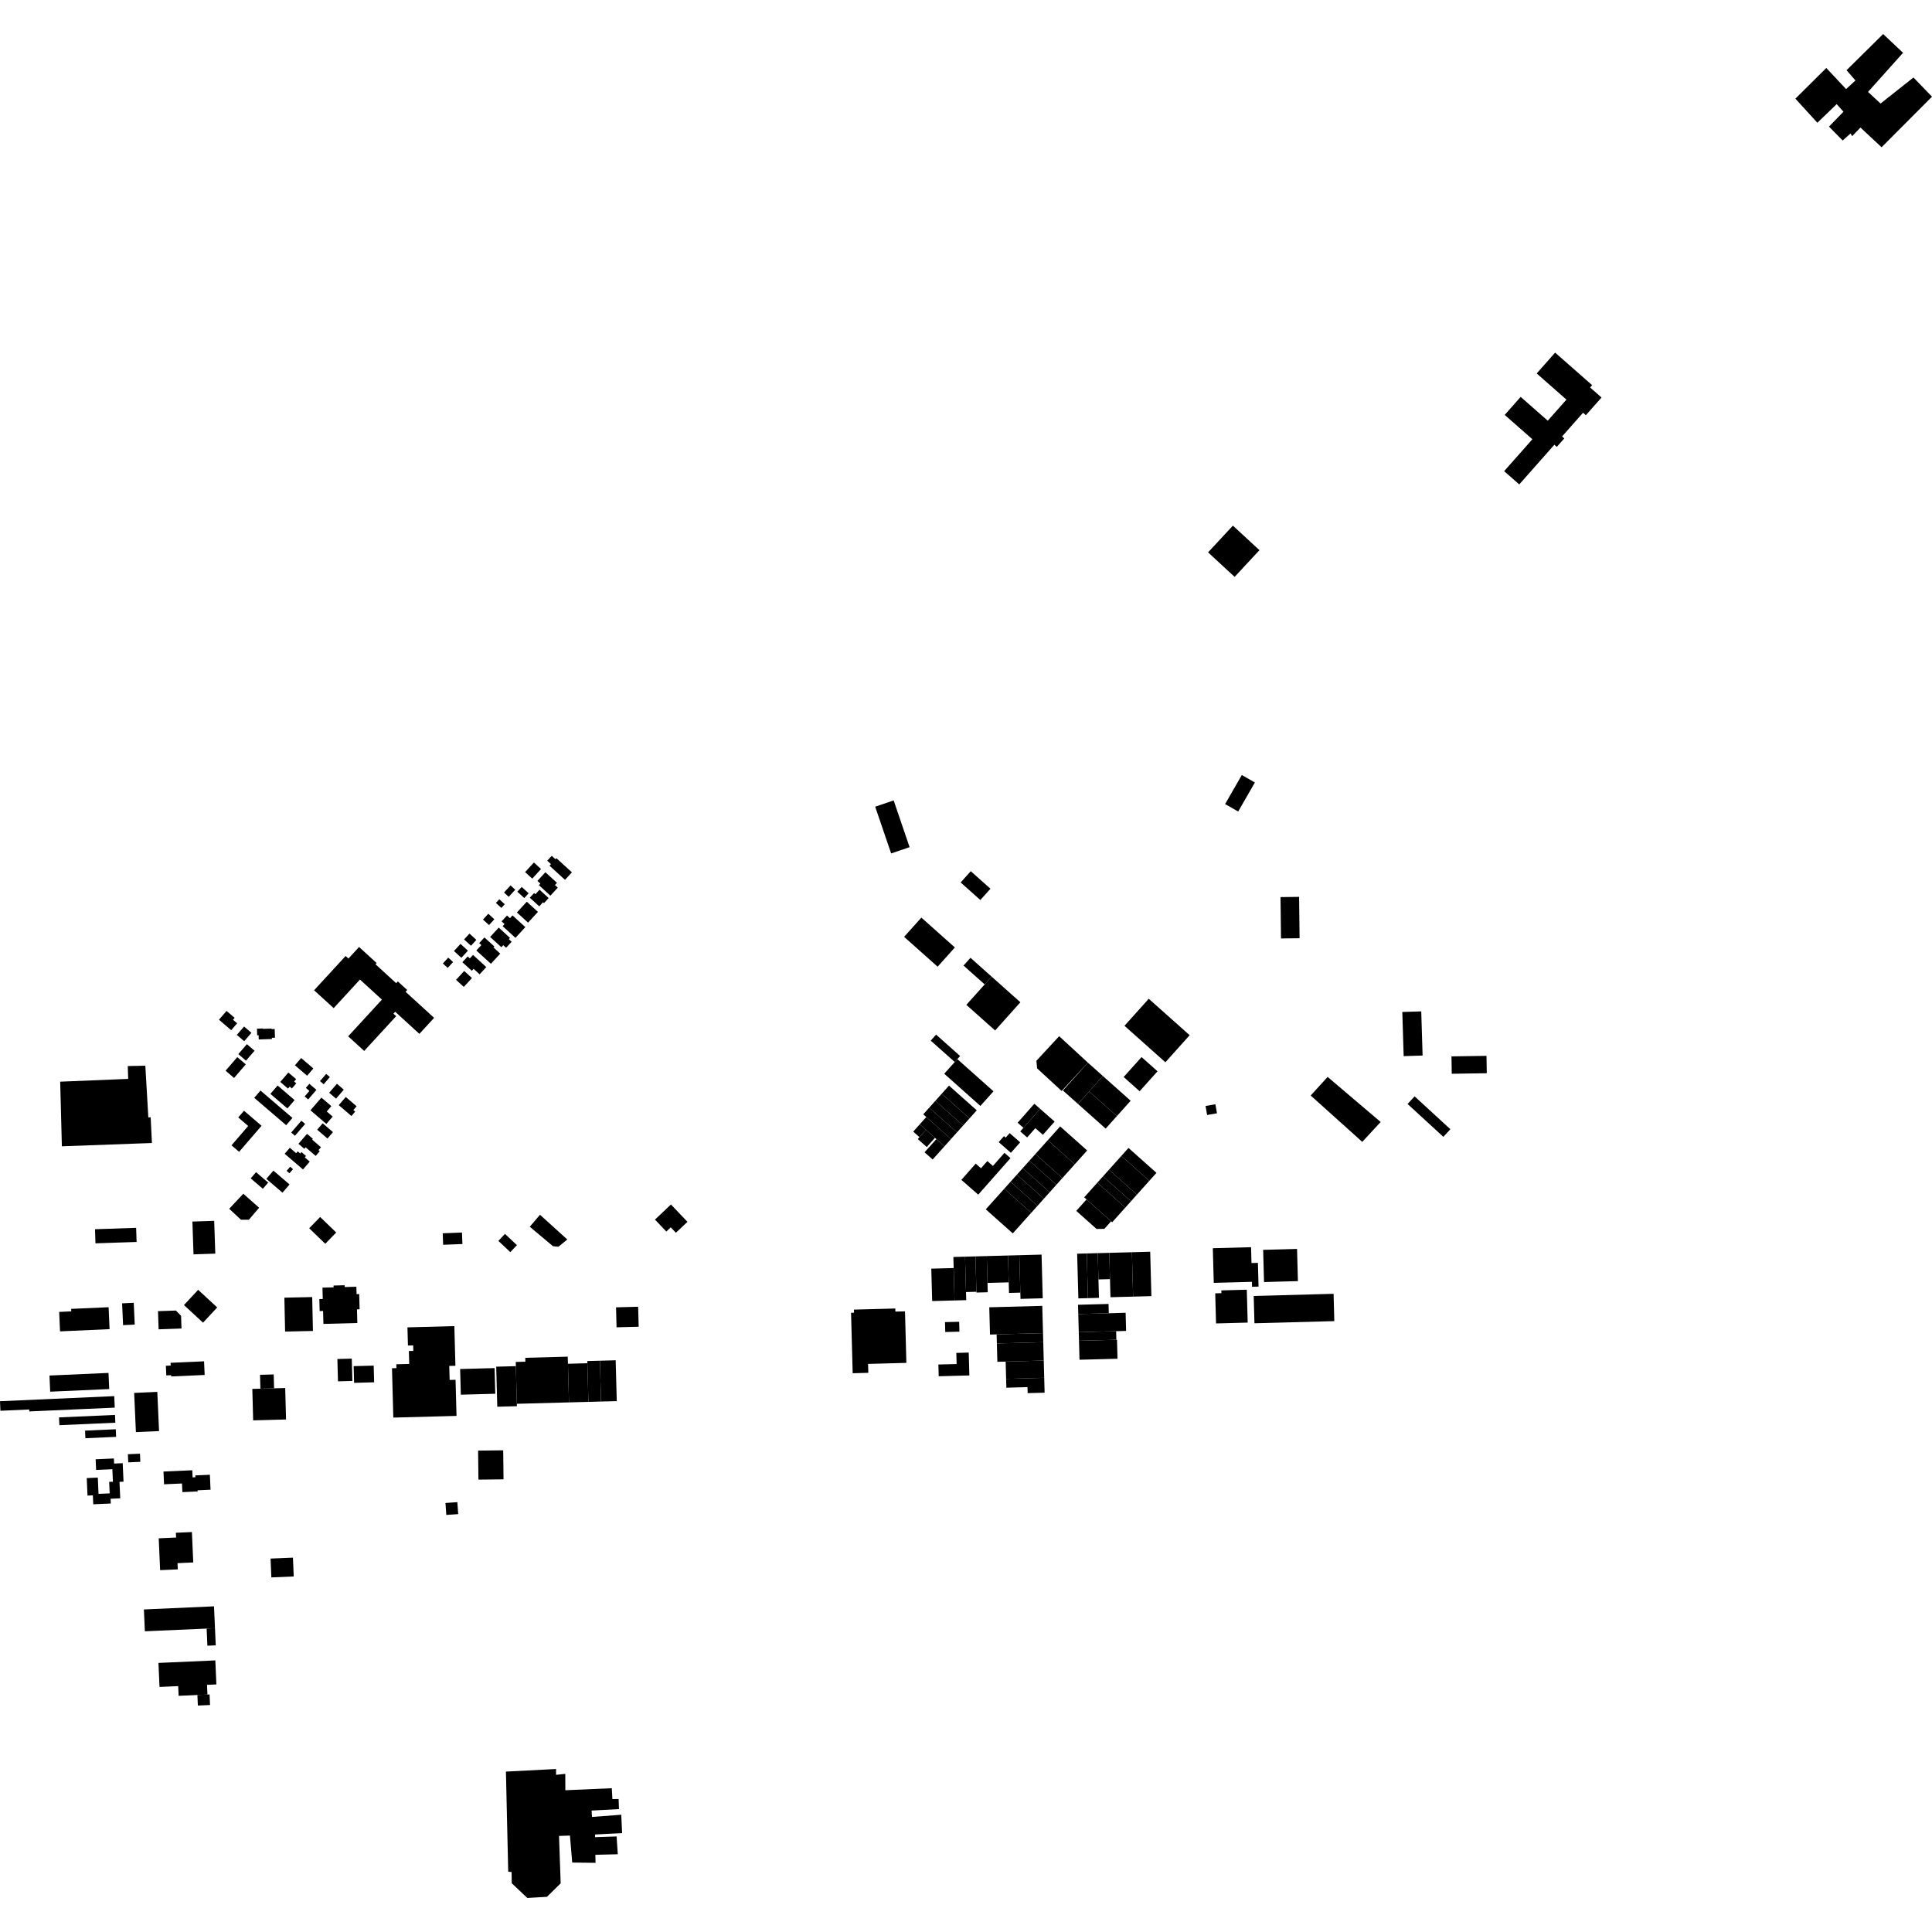 <?xml version="1.0" encoding="utf-8" standalone="no"?>
<!DOCTYPE svg PUBLIC "-//W3C//DTD SVG 1.1//EN"
  "http://www.w3.org/Graphics/SVG/1.1/DTD/svg11.dtd">
<!-- Created with matplotlib (https://matplotlib.org/) -->
<svg height="288pt" version="1.1" viewBox="0 0 288 288" width="288pt" xmlns="http://www.w3.org/2000/svg" xmlns:xlink="http://www.w3.org/1999/xlink">
 <defs>
  <style type="text/css">
*{stroke-linecap:butt;stroke-linejoin:round;}
  </style>
 </defs>
 <g id="figure_1">
  <g id="patch_1">
   <path d="M 0 288 
L 288 288 
L 288 0 
L 0 0 
z
" style="fill:none;opacity:0;"/>
  </g>
  <g id="axes_1">
   <g id="PatchCollection_1">
    <path clip-path="url(#p451283083c)" d="M 14.162 183.238 
L 20.293 183.032 
L 20.364 185.136 
L 14.233 185.342 
L 14.162 183.238 
"/>
    <path clip-path="url(#p451283083c)" d="M 19.045 158.915 
L 21.665 158.864 
L 22.112 166.577 
L 22.46 166.552 
L 22.647 170.386 
L 9.223 170.878 
L 8.971 161.245 
L 19.11 160.828 
L 19.045 158.915 
"/>
    <path clip-path="url(#p451283083c)" d="M 145.447 173.46 
L 146.232 174.15 
L 147.181 173.077 
L 148.011 173.805 
L 149.735 171.855 
L 150.632 172.642 
L 145.822 178.085 
L 143.309 175.88 
L 145.447 173.46 
"/>
    <path clip-path="url(#p451283083c)" d="M 75.277 183.935 
L 77.056 185.611 
L 76.07 186.653 
L 74.291 184.975 
L 75.277 183.935 
"/>
    <path clip-path="url(#p451283083c)" d="M 47.723 181.415 
L 50.12 183.728 
L 48.487 185.408 
L 46.091 183.095 
L 47.723 181.415 
"/>
    <path clip-path="url(#p451283083c)" d="M 26.991 196.148 
L 27.056 198.039 
L 23.645 198.159 
L 23.552 195.453 
L 26.222 195.361 
L 26.991 196.148 
"/>
    <path clip-path="url(#p451283083c)" d="M 42.391 193.441 
L 46.538 193.35 
L 46.648 198.403 
L 42.5 198.496 
L 42.391 193.441 
"/>
    <path clip-path="url(#p451283083c)" d="M 65.992 183.844 
L 68.865 183.733 
L 68.933 185.445 
L 66.058 185.556 
L 65.992 183.844 
"/>
    <path clip-path="url(#p451283083c)" d="M 80.496 181.085 
L 84.568 184.769 
L 83.243 185.85 
L 82.428 185.767 
L 78.97 182.867 
L 80.496 181.085 
"/>
    <path clip-path="url(#p451283083c)" d="M 100.017 179.552 
L 102.478 182.135 
L 100.755 183.765 
L 99.988 182.959 
L 99.328 183.584 
L 97.634 181.806 
L 100.017 179.552 
"/>
    <path clip-path="url(#p451283083c)" d="M 91.831 194.882 
L 95.129 194.796 
L 95.206 197.773 
L 91.908 197.859 
L 91.831 194.882 
"/>
    <path clip-path="url(#p451283083c)" d="M 36.27 177.947 
L 38.626 180.033 
L 37.102 181.821 
L 35.921 181.823 
L 34.167 180.19 
L 36.27 177.947 
"/>
    <path clip-path="url(#p451283083c)" d="M 197.908 160.535 
L 205.812 167.253 
L 203.07 170.216 
L 195.381 163.306 
L 197.908 160.535 
"/>
    <path clip-path="url(#p451283083c)" d="M 216.371 157.472 
L 221.591 157.392 
L 221.631 159.984 
L 216.41 160.064 
L 216.371 157.472 
"/>
    <path clip-path="url(#p451283083c)" d="M 190.884 133.729 
L 193.654 133.694 
L 193.727 139.861 
L 190.958 139.893 
L 190.884 133.729 
"/>
    <path clip-path="url(#p451283083c)" d="M 185.115 115.529 
L 187.065 116.644 
L 184.574 120.974 
L 182.626 119.861 
L 185.115 115.529 
"/>
    <path clip-path="url(#p451283083c)" d="M 210.873 163.433 
L 216.208 168.333 
L 215.159 169.466 
L 209.824 164.568 
L 210.873 163.433 
"/>
    <path clip-path="url(#p451283083c)" d="M 267.635 14.708 
L 272.245 10.134 
L 275.19 13.277 
L 276.59 11.994 
L 275.262 10.466 
L 280.717 5.074 
L 283.684 7.87 
L 278.461 13.702 
L 280.334 15.432 
L 285.235 11.552 
L 288 14.413 
L 280.486 21.95 
L 277.333 19.013 
L 276.101 20.294 
L 275.854 19.901 
L 274.681 20.943 
L 272.644 18.871 
L 274.802 16.657 
L 273.793 15.52 
L 270.912 18.296 
L 267.635 14.708 
"/>
    <path clip-path="url(#p451283083c)" d="M 183.785 78.356 
L 187.744 82.012 
L 184.043 85.994 
L 180.084 82.34 
L 183.785 78.356 
"/>
    <path clip-path="url(#p451283083c)" d="M 231.819 52.565 
L 237.338 57.414 
L 237.034 57.759 
L 238.738 59.256 
L 236.404 61.893 
L 235.985 61.525 
L 232.855 65.063 
L 233.185 65.354 
L 232.068 66.615 
L 231.705 66.295 
L 226.471 72.213 
L 224.221 70.235 
L 228.43 65.478 
L 224.304 61.852 
L 226.683 59.163 
L 230.722 62.715 
L 233.506 59.567 
L 229.072 55.671 
L 231.819 52.565 
"/>
    <path clip-path="url(#p451283083c)" d="M 75.418 264.09 
L 82.891 263.703 
L 82.888 264.572 
L 84.266 264.428 
L 84.274 266.868 
L 91.2 266.565 
L 91.288 268.187 
L 92.217 268.173 
L 92.268 269.677 
L 88.191 269.899 
L 88.245 270.85 
L 92.61 270.519 
L 92.736 273.259 
L 88.715 273.463 
L 88.694 273.865 
L 91.913 273.756 
L 92.092 276.407 
L 88.749 276.493 
L 88.779 277.691 
L 85.299 277.648 
L 84.96 273.624 
L 83.332 273.679 
L 83.58 280.745 
L 81.532 282.756 
L 78.608 282.926 
L 76.286 280.73 
L 76.262 279.058 
L 75.758 279.008 
L 75.418 264.09 
"/>
    <path clip-path="url(#p451283083c)" d="M 71.27 216.241 
L 75.011 216.196 
L 75.061 220.522 
L 71.32 220.565 
L 71.27 216.241 
"/>
    <path clip-path="url(#p451283083c)" d="M 40.332 232.333 
L 43.668 232.194 
L 43.787 235 
L 40.45 235.141 
L 40.332 232.333 
"/>
    <path clip-path="url(#p451283083c)" d="M 66.404 224.047 
L 68.178 223.923 
L 68.303 225.705 
L 66.529 225.829 
L 66.404 224.047 
"/>
    <path clip-path="url(#p451283083c)" d="M 28.683 182.096 
L 31.929 181.988 
L 32.093 186.877 
L 28.847 186.985 
L 28.683 182.096 
"/>
    <path clip-path="url(#p451283083c)" d="M 27.424 194.542 
L 29.538 192.271 
L 32.378 194.898 
L 30.263 197.169 
L 27.424 194.542 
"/>
    <path clip-path="url(#p451283083c)" d="M 42.434 171.99 
L 43.205 171.095 
L 44.145 171.901 
L 44.38 171.63 
L 44.755 171.951 
L 44.937 171.738 
L 45.616 172.32 
L 45.433 172.531 
L 46.17 173.162 
L 45.165 174.328 
L 42.434 171.99 
"/>
    <path clip-path="url(#p451283083c)" d="M 127.304 195.685 
L 127.292 195.222 
L 133.459 195.056 
L 133.472 195.517 
L 134.906 195.48 
L 135.112 203.162 
L 129.403 203.316 
L 129.44 204.643 
L 127.108 204.707 
L 126.865 195.696 
L 127.304 195.685 
"/>
    <path clip-path="url(#p451283083c)" d="M 47.477 171.448 
L 47.666 171.61 
L 47.061 172.311 
L 46.872 172.15 
L 45.557 171.027 
L 45.363 171.251 
L 44.489 170.503 
L 45.768 169.019 
L 46.643 169.767 
L 46.537 169.89 
L 47.851 171.015 
L 47.477 171.448 
"/>
    <path clip-path="url(#p451283083c)" d="M 38.55 154.326 
L 38.338 154.334 
L 38.305 153.342 
L 39.199 153.312 
L 39.2 153.368 
L 40.482 153.324 
L 40.485 153.406 
L 40.947 153.39 
L 40.991 154.687 
L 40.529 154.703 
L 40.535 154.886 
L 38.571 154.952 
L 38.55 154.326 
"/>
    <path clip-path="url(#p451283083c)" d="M 24.37 219.36 
L 28.663 219.169 
L 28.711 220.231 
L 29.128 220.213 
L 29.115 219.935 
L 31.286 219.84 
L 31.385 222.066 
L 29.451 222.153 
L 29.459 222.328 
L 27.187 222.429 
L 27.13 221.142 
L 24.455 221.261 
L 24.37 219.36 
"/>
    <path clip-path="url(#p451283083c)" d="M 67.888 203.592 
L 66.969 203.617 
L 67.027 205.707 
L 67.908 205.684 
L 68.052 211.066 
L 58.631 211.318 
L 58.434 203.962 
L 59.094 203.944 
L 59.079 203.37 
L 61.002 203.318 
L 60.95 201.393 
L 61.613 201.375 
L 61.591 200.554 
L 60.811 200.574 
L 60.738 197.866 
L 67.729 197.679 
L 67.888 203.592 
"/>
    <path clip-path="url(#p451283083c)" d="M 49.718 191.633 
L 51.383 191.589 
L 51.389 191.859 
L 53.123 191.812 
L 53.152 192.913 
L 53.546 192.901 
L 53.606 195.175 
L 53.213 195.186 
L 53.268 197.219 
L 48.212 197.354 
L 48.161 195.425 
L 47.651 195.44 
L 47.602 193.65 
L 48.113 193.637 
L 48.068 191.948 
L 49.725 191.903 
L 49.718 191.633 
"/>
    <path clip-path="url(#p451283083c)" d="M 56.932 149.012 
L 53.659 146.02 
L 49.74 150.282 
L 46.822 147.616 
L 51.521 142.507 
L 51.941 142.891 
L 53.527 141.166 
L 56.144 143.558 
L 55.973 143.742 
L 59.061 146.565 
L 59.304 146.3 
L 60.703 147.577 
L 60.459 147.842 
L 64.713 151.729 
L 62.517 154.117 
L 58.909 150.82 
L 58.646 151.106 
L 59.055 151.48 
L 54.288 156.663 
L 51.902 154.483 
L 56.932 149.012 
"/>
    <path clip-path="url(#p451283083c)" d="M 16.75 219.014 
L 14.327 219.122 
L 14.257 217.531 
L 16.977 217.411 
L 17.011 218.17 
L 18.29 218.112 
L 18.414 220.87 
L 17.813 220.897 
L 17.923 223.353 
L 16.485 223.418 
L 16.517 224.125 
L 13.902 224.241 
L 13.843 222.911 
L 13.046 222.946 
L 12.93 220.336 
L 14.579 220.263 
L 14.687 222.687 
L 16.349 222.615 
L 16.273 220.901 
L 16.833 220.876 
L 16.75 219.014 
"/>
    <path clip-path="url(#p451283083c)" d="M 167.155 172.311 
L 171.324 176.025 
L 169.477 178.085 
L 165.308 174.37 
L 167.155 172.311 
"/>
    <path clip-path="url(#p451283083c)" d="M 137.107 167.598 
L 138.037 168.428 
L 137.062 169.515 
L 136.132 168.686 
L 137.107 167.598 
"/>
    <path clip-path="url(#p451283083c)" d="M 42.725 174.538 
L 43.254 173.923 
L 43.675 174.285 
L 43.146 174.9 
L 42.725 174.538 
"/>
    <path clip-path="url(#p451283083c)" d="M 160.7 194.5 
L 165.248 194.377 
L 165.284 195.76 
L 160.737 195.883 
L 160.7 194.5 
"/>
    <path clip-path="url(#p451283083c)" d="M 66.015 143.625 
L 66.821 142.75 
L 67.54 143.408 
L 66.736 144.282 
L 66.015 143.625 
"/>
    <path clip-path="url(#p451283083c)" d="M 162.36 162.693 
L 164.412 160.406 
L 168.544 164.088 
L 166.492 166.375 
L 162.36 162.693 
"/>
    <path clip-path="url(#p451283083c)" d="M 165.308 174.37 
L 169.477 178.085 
L 168.595 179.069 
L 164.426 175.353 
L 165.308 174.37 
"/>
    <path clip-path="url(#p451283083c)" d="M 143.123 157.418 
L 142.322 158.313 
L 138.741 155.123 
L 139.543 154.229 
L 143.123 157.418 
"/>
    <path clip-path="url(#p451283083c)" d="M 77.117 132.926 
L 77.769 132.216 
L 78.804 133.163 
L 78.153 133.872 
L 77.117 132.926 
"/>
    <path clip-path="url(#p451283083c)" d="M 152.454 174.137 
L 156.477 177.723 
L 155.61 178.689 
L 151.587 175.103 
L 152.454 174.137 
"/>
    <path clip-path="url(#p451283083c)" d="M 138.037 168.428 
L 139.373 169.618 
L 138.146 170.986 
L 136.809 169.796 
L 138.037 168.428 
"/>
    <path clip-path="url(#p451283083c)" d="M 87.714 208.975 
L 84.818 209.052 
L 84.663 203.294 
L 87.56 203.215 
L 87.714 208.975 
"/>
    <path clip-path="url(#p451283083c)" d="M 179.943 166.208 
L 179.71 164.861 
L 181.179 164.611 
L 181.412 165.955 
L 179.943 166.208 
"/>
    <path clip-path="url(#p451283083c)" d="M 71.996 137.074 
L 72.791 136.211 
L 73.693 137.036 
L 72.899 137.898 
L 71.996 137.074 
"/>
    <path clip-path="url(#p451283083c)" d="M 160.216 173.555 
L 158.37 175.612 
L 154.346 172.028 
L 156.193 169.969 
L 160.216 173.555 
"/>
    <path clip-path="url(#p451283083c)" d="M 140.869 197.087 
L 142.981 197.032 
L 143.022 198.506 
L 140.908 198.562 
L 140.869 197.087 
"/>
    <path clip-path="url(#p451283083c)" d="M 68.591 204.077 
L 73.728 203.939 
L 73.83 207.764 
L 68.694 207.902 
L 68.591 204.077 
"/>
    <path clip-path="url(#p451283083c)" d="M 147.823 145.588 
L 146.784 146.743 
L 143.631 143.935 
L 144.67 142.778 
L 147.823 145.588 
"/>
    <path clip-path="url(#p451283083c)" d="M 52.719 203.649 
L 55.706 203.57 
L 55.773 206.057 
L 52.786 206.139 
L 52.719 203.649 
"/>
    <path clip-path="url(#p451283083c)" d="M 163.574 176.301 
L 167.745 180.017 
L 165.789 182.198 
L 161.62 178.481 
L 163.574 176.301 
"/>
    <path clip-path="url(#p451283083c)" d="M 77.059 209.621 
L 74.13 209.699 
L 73.97 203.73 
L 76.898 203.65 
L 77.059 209.621 
"/>
    <path clip-path="url(#p451283083c)" d="M 145.412 187.288 
L 145.552 192.561 
L 144.002 192.604 
L 143.86 187.33 
L 145.412 187.288 
"/>
    <path clip-path="url(#p451283083c)" d="M 150.633 176.166 
L 154.658 179.752 
L 153.727 180.788 
L 149.704 177.204 
L 150.633 176.166 
"/>
    <path clip-path="url(#p451283083c)" d="M 186.889 193.188 
L 198.795 192.866 
L 198.904 196.938 
L 186.999 197.257 
L 186.889 193.188 
"/>
    <path clip-path="url(#p451283083c)" d="M 151.95 187.111 
L 152.101 192.688 
L 150.413 192.734 
L 150.264 187.156 
L 151.95 187.111 
"/>
    <path clip-path="url(#p451283083c)" d="M 67.67 141.767 
L 68.647 140.703 
L 69.754 141.714 
L 68.775 142.777 
L 67.67 141.767 
"/>
    <path clip-path="url(#p451283083c)" d="M 79.59 128.573 
L 80.653 129.545 
L 79.34 130.974 
L 78.276 130.001 
L 79.59 128.573 
"/>
    <path clip-path="url(#p451283083c)" d="M 143.86 187.33 
L 144.035 193.81 
L 142.291 193.857 
L 142.118 187.378 
L 143.86 187.33 
"/>
    <path clip-path="url(#p451283083c)" d="M 47.279 168.403 
L 48.1 167.449 
L 49.636 168.765 
L 48.815 169.718 
L 47.279 168.403 
"/>
    <path clip-path="url(#p451283083c)" d="M 49.068 162.896 
L 50.223 161.556 
L 51.249 162.436 
L 50.094 163.774 
L 49.068 162.896 
"/>
    <path clip-path="url(#p451283083c)" d="M 149.704 177.204 
L 153.727 180.788 
L 150.973 183.859 
L 146.949 180.273 
L 149.704 177.204 
"/>
    <path clip-path="url(#p451283083c)" d="M 133.215 119.318 
L 135.593 126.285 
L 132.839 127.22 
L 130.462 120.253 
L 133.215 119.318 
"/>
    <path clip-path="url(#p451283083c)" d="M 145.602 165.516 
L 144.521 166.72 
L 140.386 163.034 
L 141.466 161.83 
L 145.602 165.516 
"/>
    <path clip-path="url(#p451283083c)" d="M 35.526 157.136 
L 36.804 155.652 
L 37.946 156.63 
L 36.667 158.113 
L 35.526 157.136 
"/>
    <path clip-path="url(#p451283083c)" d="M 150.264 187.156 
L 150.371 191.158 
L 147.206 191.242 
L 147.098 187.242 
L 150.264 187.156 
"/>
    <path clip-path="url(#p451283083c)" d="M 155.48 198.727 
L 155.517 200.08 
L 148.602 200.265 
L 148.565 198.912 
L 155.48 198.727 
"/>
    <path clip-path="url(#p451283083c)" d="M 160.737 195.883 
L 167.794 195.693 
L 167.866 198.397 
L 160.81 198.587 
L 160.737 195.883 
"/>
    <path clip-path="url(#p451283083c)" d="M 162.18 193.513 
L 162.002 186.849 
L 163.638 186.805 
L 163.817 193.468 
L 162.18 193.513 
"/>
    <path clip-path="url(#p451283083c)" d="M 69.18 140.041 
L 69.983 139.168 
L 71.01 140.106 
L 70.208 140.979 
L 69.18 140.041 
"/>
    <path clip-path="url(#p451283083c)" d="M 140.386 163.034 
L 144.521 166.72 
L 143.573 167.778 
L 139.438 164.093 
L 140.386 163.034 
"/>
    <path clip-path="url(#p451283083c)" d="M 40.305 163.063 
L 41.381 161.816 
L 43.917 163.991 
L 42.842 165.237 
L 40.305 163.063 
"/>
    <path clip-path="url(#p451283083c)" d="M 160.81 198.587 
L 166.381 198.436 
L 166.416 199.715 
L 160.845 199.865 
L 160.81 198.587 
"/>
    <path clip-path="url(#p451283083c)" d="M 77.056 136.019 
L 78.53 134.416 
L 80.191 135.932 
L 78.715 137.536 
L 77.056 136.019 
"/>
    <path clip-path="url(#p451283083c)" d="M 154.346 172.028 
L 158.37 175.612 
L 157.473 176.612 
L 153.45 173.025 
L 154.346 172.028 
"/>
    <path clip-path="url(#p451283083c)" d="M 43.963 158.799 
L 44.894 157.719 
L 46.711 159.276 
L 45.78 160.356 
L 43.963 158.799 
"/>
    <path clip-path="url(#p451283083c)" d="M 91.94 208.862 
L 89.593 208.924 
L 89.429 202.838 
L 91.778 202.774 
L 91.94 208.862 
"/>
    <path clip-path="url(#p451283083c)" d="M 36.403 155.211 
L 35.305 154.271 
L 36.383 153.022 
L 37.479 153.961 
L 36.403 155.211 
"/>
    <path clip-path="url(#p451283083c)" d="M 18.203 194.284 
L 19.938 194.207 
L 20.084 197.458 
L 18.348 197.537 
L 18.203 194.284 
"/>
    <path clip-path="url(#p451283083c)" d="M 73.924 134.598 
L 74.429 134.05 
L 75.241 134.794 
L 74.737 135.342 
L 73.924 134.598 
"/>
    <path clip-path="url(#p451283083c)" d="M 138.519 165.116 
L 142.655 168.802 
L 141.761 169.797 
L 137.626 166.111 
L 138.519 165.116 
"/>
    <path clip-path="url(#p451283083c)" d="M 160.845 199.865 
L 166.51 199.714 
L 166.585 202.544 
L 160.92 202.696 
L 160.845 199.865 
"/>
    <path clip-path="url(#p451283083c)" d="M 142.291 193.857 
L 138.956 193.947 
L 138.827 189.116 
L 142.162 189.027 
L 142.291 193.857 
"/>
    <path clip-path="url(#p451283083c)" d="M 165.357 186.759 
L 168.732 186.668 
L 168.911 193.284 
L 165.536 193.375 
L 165.357 186.759 
"/>
    <path clip-path="url(#p451283083c)" d="M 160.688 164.558 
L 158.448 162.561 
L 162.172 158.41 
L 164.412 160.406 
L 160.688 164.558 
"/>
    <path clip-path="url(#p451283083c)" d="M 147.098 187.242 
L 147.242 192.633 
L 145.556 192.678 
L 145.412 187.288 
L 147.098 187.242 
"/>
    <path clip-path="url(#p451283083c)" d="M 164.426 175.353 
L 168.595 179.069 
L 167.745 180.017 
L 163.574 176.301 
L 164.426 175.353 
"/>
    <path clip-path="url(#p451283083c)" d="M 35.375 157.582 
L 36.637 158.663 
L 34.89 160.689 
L 33.628 159.608 
L 35.375 157.582 
"/>
    <path clip-path="url(#p451283083c)" d="M 12.68 213.261 
L 17.259 213.056 
L 17.31 214.19 
L 12.731 214.393 
L 12.68 213.261 
"/>
    <path clip-path="url(#p451283083c)" d="M 151.587 175.103 
L 155.61 178.689 
L 154.658 179.752 
L 150.633 176.166 
L 151.587 175.103 
"/>
    <path clip-path="url(#p451283083c)" d="M 151.693 167.361 
L 154.189 164.536 
L 155.055 165.296 
L 152.558 168.121 
L 151.693 167.361 
"/>
    <path clip-path="url(#p451283083c)" d="M 19.118 217.993 
L 19.064 216.779 
L 20.865 216.701 
L 20.918 217.912 
L 19.118 217.993 
"/>
    <path clip-path="url(#p451283083c)" d="M 76.107 131.986 
L 76.808 132.627 
L 75.831 133.688 
L 75.131 133.045 
L 76.107 131.986 
"/>
    <path clip-path="url(#p451283083c)" d="M 47.699 161.156 
L 48.623 160.085 
L 49.173 160.555 
L 48.247 161.629 
L 47.699 161.156 
"/>
    <path clip-path="url(#p451283083c)" d="M 167.155 172.311 
L 168.222 171.121 
L 172.391 174.837 
L 171.324 176.025 
L 167.155 172.311 
"/>
    <path clip-path="url(#p451283083c)" d="M 143.202 131.548 
L 144.71 129.866 
L 147.645 132.482 
L 146.138 134.163 
L 143.202 131.548 
"/>
    <path clip-path="url(#p451283083c)" d="M 39.977 176.286 
L 39.182 177.21 
L 37.372 175.658 
L 38.167 174.736 
L 39.977 176.286 
"/>
    <path clip-path="url(#p451283083c)" d="M 155.589 202.816 
L 155.658 205.385 
L 149.98 205.538 
L 149.912 202.969 
L 155.589 202.816 
"/>
    <path clip-path="url(#p451283083c)" d="M 155.37 194.664 
L 155.48 198.727 
L 147.578 198.94 
L 147.469 194.876 
L 155.37 194.664 
"/>
    <path clip-path="url(#p451283083c)" d="M 29.424 252.67 
L 31.239 252.588 
L 31.309 254.163 
L 29.496 254.244 
L 29.424 252.67 
"/>
    <path clip-path="url(#p451283083c)" d="M 162.059 171.5 
L 160.216 173.555 
L 156.193 169.969 
L 158.037 167.913 
L 162.059 171.5 
"/>
    <path clip-path="url(#p451283083c)" d="M 173.723 158.351 
L 167.625 152.916 
L 171.241 148.885 
L 177.339 154.318 
L 173.723 158.351 
"/>
    <path clip-path="url(#p451283083c)" d="M 40.857 206.955 
L 38.816 207.01 
L 38.761 204.941 
L 40.8 204.886 
L 40.857 206.955 
"/>
    <path clip-path="url(#p451283083c)" d="M 141.761 169.797 
L 140.789 170.882 
L 137.107 167.598 
L 138.079 166.515 
L 141.761 169.797 
"/>
    <path clip-path="url(#p451283083c)" d="M 42.641 211.6 
L 37.738 211.732 
L 37.614 207.041 
L 42.515 206.91 
L 42.641 211.6 
"/>
    <path clip-path="url(#p451283083c)" d="M 39.701 175.726 
L 40.755 174.503 
L 43.162 176.566 
L 42.108 177.789 
L 39.701 175.726 
"/>
    <path clip-path="url(#p451283083c)" d="M 155.264 187.022 
L 155.439 193.532 
L 152.126 193.622 
L 151.95 187.111 
L 155.264 187.022 
"/>
    <path clip-path="url(#p451283083c)" d="M 155.517 200.08 
L 155.589 202.816 
L 148.674 203.001 
L 148.602 200.265 
L 155.517 200.08 
"/>
    <path clip-path="url(#p451283083c)" d="M 67.981 146.062 
L 69.197 144.74 
L 70.353 145.796 
L 69.139 147.118 
L 67.981 146.062 
"/>
    <path clip-path="url(#p451283083c)" d="M 32.047 242.711 
L 32.161 245.27 
L 30.917 245.324 
L 30.803 242.765 
L 32.047 242.711 
"/>
    <path clip-path="url(#p451283083c)" d="M 164.82 168.24 
L 160.688 164.558 
L 162.36 162.693 
L 166.492 166.375 
L 164.82 168.24 
"/>
    <path clip-path="url(#p451283083c)" d="M 140.756 160.06 
L 142.711 157.88 
L 148.099 162.681 
L 146.143 164.861 
L 140.756 160.06 
"/>
    <path clip-path="url(#p451283083c)" d="M 140.789 170.882 
L 139.028 172.845 
L 137.821 171.77 
L 139.583 169.805 
L 140.789 170.882 
"/>
    <path clip-path="url(#p451283083c)" d="M 163.638 186.805 
L 165.357 186.759 
L 165.463 190.677 
L 163.744 190.723 
L 163.638 186.805 
"/>
    <path clip-path="url(#p451283083c)" d="M 167.503 160.549 
L 170.17 157.575 
L 172.55 159.697 
L 169.883 162.67 
L 167.503 160.549 
"/>
    <path clip-path="url(#p451283083c)" d="M 143.573 167.778 
L 142.655 168.802 
L 138.519 165.116 
L 139.438 164.093 
L 143.573 167.778 
"/>
    <path clip-path="url(#p451283083c)" d="M 8.85 212.452 
L 8.799 211.29 
L 17.142 210.92 
L 17.194 212.08 
L 8.85 212.452 
"/>
    <path clip-path="url(#p451283083c)" d="M 153.45 173.025 
L 157.473 176.612 
L 156.477 177.723 
L 152.454 174.137 
L 153.45 173.025 
"/>
    <path clip-path="url(#p451283083c)" d="M 20.258 213.481 
L 19.998 207.639 
L 23.45 207.485 
L 23.71 213.329 
L 20.258 213.481 
"/>
    <path clip-path="url(#p451283083c)" d="M 89.593 208.924 
L 87.714 208.975 
L 87.551 202.887 
L 89.429 202.838 
L 89.593 208.924 
"/>
    <path clip-path="url(#p451283083c)" d="M 142.341 141.236 
L 139.768 144.104 
L 134.773 139.654 
L 137.346 136.786 
L 142.341 141.236 
"/>
    <path clip-path="url(#p451283083c)" d="M 160.57 186.888 
L 162.002 186.849 
L 162.18 193.513 
L 160.75 193.55 
L 160.57 186.888 
"/>
    <path clip-path="url(#p451283083c)" d="M 21.595 243.174 
L 21.45 239.919 
L 31.902 239.454 
L 32.047 242.711 
L 21.595 243.174 
"/>
    <path clip-path="url(#p451283083c)" d="M 50.292 202.582 
L 52.437 202.525 
L 52.527 205.855 
L 50.381 205.912 
L 50.292 202.582 
"/>
    <path clip-path="url(#p451283083c)" d="M 37.897 163.652 
L 38.831 162.568 
L 43.594 166.647 
L 42.66 167.731 
L 37.897 163.652 
"/>
    <path clip-path="url(#p451283083c)" d="M 193.478 190.975 
L 188.426 191.111 
L 188.297 186.313 
L 193.349 186.176 
L 193.478 190.975 
"/>
    <path clip-path="url(#p451283083c)" d="M 144.052 149.79 
L 147.823 145.588 
L 152.107 149.406 
L 148.337 153.61 
L 144.052 149.79 
"/>
    <path clip-path="url(#p451283083c)" d="M 43.968 169.307 
L 43.408 168.827 
L 44.926 167.065 
L 45.487 167.545 
L 43.968 169.307 
"/>
    <path clip-path="url(#p451283083c)" d="M 7.482 207.455 
L 7.374 205.05 
L 16.173 204.658 
L 16.281 207.065 
L 7.482 207.455 
"/>
    <path clip-path="url(#p451283083c)" d="M 168.732 186.668 
L 171.458 186.593 
L 171.636 193.21 
L 168.911 193.284 
L 168.732 186.668 
"/>
    <path clip-path="url(#p451283083c)" d="M 158.26 162.629 
L 154.6 159.26 
L 154.495 158.128 
L 157.889 154.464 
L 162.172 158.41 
L 158.26 162.629 
"/>
    <path clip-path="url(#p451283083c)" d="M 165.631 182.058 
L 164.626 183.18 
L 163.463 183.2 
L 160.438 180.504 
L 161.97 178.795 
L 165.631 182.058 
"/>
    <path clip-path="url(#p451283083c)" d="M 4.356 210.11 
L 0.063 210.301 
L 0 208.877 
L 17.03 208.12 
L 17.106 209.835 
L 4.368 210.4 
L 4.356 210.11 
"/>
    <path clip-path="url(#p451283083c)" d="M 149.98 205.538 
L 155.658 205.385 
L 155.719 207.605 
L 153.191 207.673 
L 153.167 206.776 
L 150.015 206.862 
L 149.98 205.538 
"/>
    <path clip-path="url(#p451283083c)" d="M 157.211 167.19 
L 155.464 169.166 
L 154.336 168.174 
L 153.115 169.558 
L 152.086 168.657 
L 155.055 165.296 
L 157.211 167.19 
"/>
    <path clip-path="url(#p451283083c)" d="M 8.949 198.463 
L 8.82 195.564 
L 10.625 195.483 
L 10.608 195.112 
L 16.189 194.865 
L 16.335 198.134 
L 8.949 198.463 
"/>
    <path clip-path="url(#p451283083c)" d="M 32.638 152.007 
L 33.771 150.694 
L 34.973 151.725 
L 34.73 152.008 
L 35.351 152.54 
L 34.464 153.57 
L 32.638 152.007 
"/>
    <path clip-path="url(#p451283083c)" d="M 182.072 192.769 
L 182.061 192.358 
L 185.858 192.255 
L 185.99 197.156 
L 181.273 197.283 
L 181.152 192.794 
L 182.072 192.769 
"/>
    <path clip-path="url(#p451283083c)" d="M 45.413 163.443 
L 46.121 162.622 
L 45.591 162.166 
L 46.115 161.56 
L 47.17 162.463 
L 45.937 163.893 
L 45.413 163.443 
"/>
    <path clip-path="url(#p451283083c)" d="M 52.674 165.474 
L 52.947 165.707 
L 52.386 166.361 
L 50.496 164.742 
L 51.545 163.526 
L 53.16 164.909 
L 52.674 165.474 
"/>
    <path clip-path="url(#p451283083c)" d="M 78.301 202.406 
L 84.634 202.235 
L 84.818 209.052 
L 77.049 209.262 
L 76.882 203.023 
L 78.317 202.984 
L 78.301 202.406 
"/>
    <path clip-path="url(#p451283083c)" d="M 36.997 167.847 
L 35.513 166.575 
L 36.373 165.577 
L 38.99 167.819 
L 35.641 171.701 
L 34.51 170.731 
L 36.997 167.847 
"/>
    <path clip-path="url(#p451283083c)" d="M 47.909 163.617 
L 49.394 164.889 
L 48.707 165.686 
L 49.594 166.448 
L 48.649 167.544 
L 46.277 165.51 
L 47.909 163.617 
"/>
    <path clip-path="url(#p451283083c)" d="M 150.692 171.85 
L 148.874 170.253 
L 149.664 169.359 
L 149.915 169.582 
L 150.508 168.911 
L 152.074 170.286 
L 150.692 171.85 
"/>
    <path clip-path="url(#p451283083c)" d="M 142.648 205.084 
L 139.93 205.156 
L 139.883 203.405 
L 142.601 203.333 
L 142.557 201.676 
L 144.407 201.627 
L 144.499 205.035 
L 142.648 205.084 
"/>
    <path clip-path="url(#p451283083c)" d="M 71.008 141.689 
L 71.752 140.88 
L 71.432 140.589 
L 72.213 139.741 
L 73.701 141.101 
L 73.57 141.244 
L 74.569 142.157 
L 73.176 143.67 
L 71.008 141.689 
"/>
    <path clip-path="url(#p451283083c)" d="M 80.333 131.952 
L 80.55 131.716 
L 80.113 131.315 
L 81.301 130.024 
L 83.028 131.604 
L 82.728 131.931 
L 83.15 132.316 
L 82.046 133.519 
L 80.333 131.952 
"/>
    <path clip-path="url(#p451283083c)" d="M 70.6 144.422 
L 70.329 144.715 
L 68.926 143.434 
L 69.716 142.576 
L 70.037 142.87 
L 70.513 142.35 
L 72.493 144.161 
L 71.498 145.242 
L 70.6 144.422 
"/>
    <path clip-path="url(#p451283083c)" d="M 74.774 137.347 
L 75.579 136.473 
L 76.019 136.874 
L 76.401 136.459 
L 78.311 138.204 
L 76.837 139.805 
L 74.928 138.06 
L 75.213 137.75 
L 74.774 137.347 
"/>
    <path clip-path="url(#p451283083c)" d="M 75.847 139.998 
L 76.27 140.383 
L 75.443 141.282 
L 75.021 140.895 
L 74.74 141.203 
L 73.062 139.669 
L 74.345 138.277 
L 76.021 139.809 
L 75.847 139.998 
"/>
    <path clip-path="url(#p451283083c)" d="M 82.13 128.811 
L 81.574 128.304 
L 82.243 127.576 
L 82.799 128.084 
L 82.943 127.928 
L 85.252 130.037 
L 84.223 131.156 
L 81.913 129.047 
L 82.13 128.811 
"/>
    <path clip-path="url(#p451283083c)" d="M 186.639 191.816 
L 186.619 191.079 
L 180.934 191.233 
L 180.794 186.071 
L 186.493 185.917 
L 186.557 188.279 
L 187.514 188.252 
L 187.61 191.789 
L 186.639 191.816 
"/>
    <path clip-path="url(#p451283083c)" d="M 43.188 161.981 
L 42.934 162.276 
L 41.777 161.283 
L 42.986 159.88 
L 44.144 160.873 
L 43.845 161.219 
L 44.165 161.493 
L 43.509 162.257 
L 43.188 161.981 
"/>
    <path clip-path="url(#p451283083c)" d="M 25.446 203.561 
L 25.428 203.15 
L 30.42 202.927 
L 30.509 204.964 
L 25.517 205.185 
L 25.509 204.997 
L 24.789 205.029 
L 24.725 203.593 
L 25.446 203.561 
"/>
    <path clip-path="url(#p451283083c)" d="M 23.62 247.89 
L 32.098 247.514 
L 32.256 251.094 
L 30.861 251.157 
L 30.925 252.603 
L 26.629 252.794 
L 26.564 251.347 
L 23.778 251.471 
L 23.62 247.89 
"/>
    <path clip-path="url(#p451283083c)" d="M 26.461 233.018 
L 26.502 233.945 
L 23.871 234.062 
L 23.66 229.312 
L 26.251 229.197 
L 26.218 228.488 
L 28.607 228.381 
L 28.809 232.912 
L 26.461 233.018 
"/>
    <path clip-path="url(#p451283083c)" d="M 78.974 133.82 
L 79.614 133.124 
L 79.81 133.302 
L 80.43 132.629 
L 81.788 133.872 
L 81.088 134.631 
L 80.945 134.501 
L 80.385 135.109 
L 78.974 133.82 
"/>
    <path clip-path="url(#p451283083c)" d="M 209.04 150.853 
L 209.242 157.435 
L 212.064 157.348 
L 211.863 150.766 
L 209.04 150.853 
"/>
   </g>
  </g>
 </g>
 <defs>
  <clipPath id="p451283083c">
   <rect height="277.853" width="288" x="0" y="5.074"/>
  </clipPath>
 </defs>
</svg>
